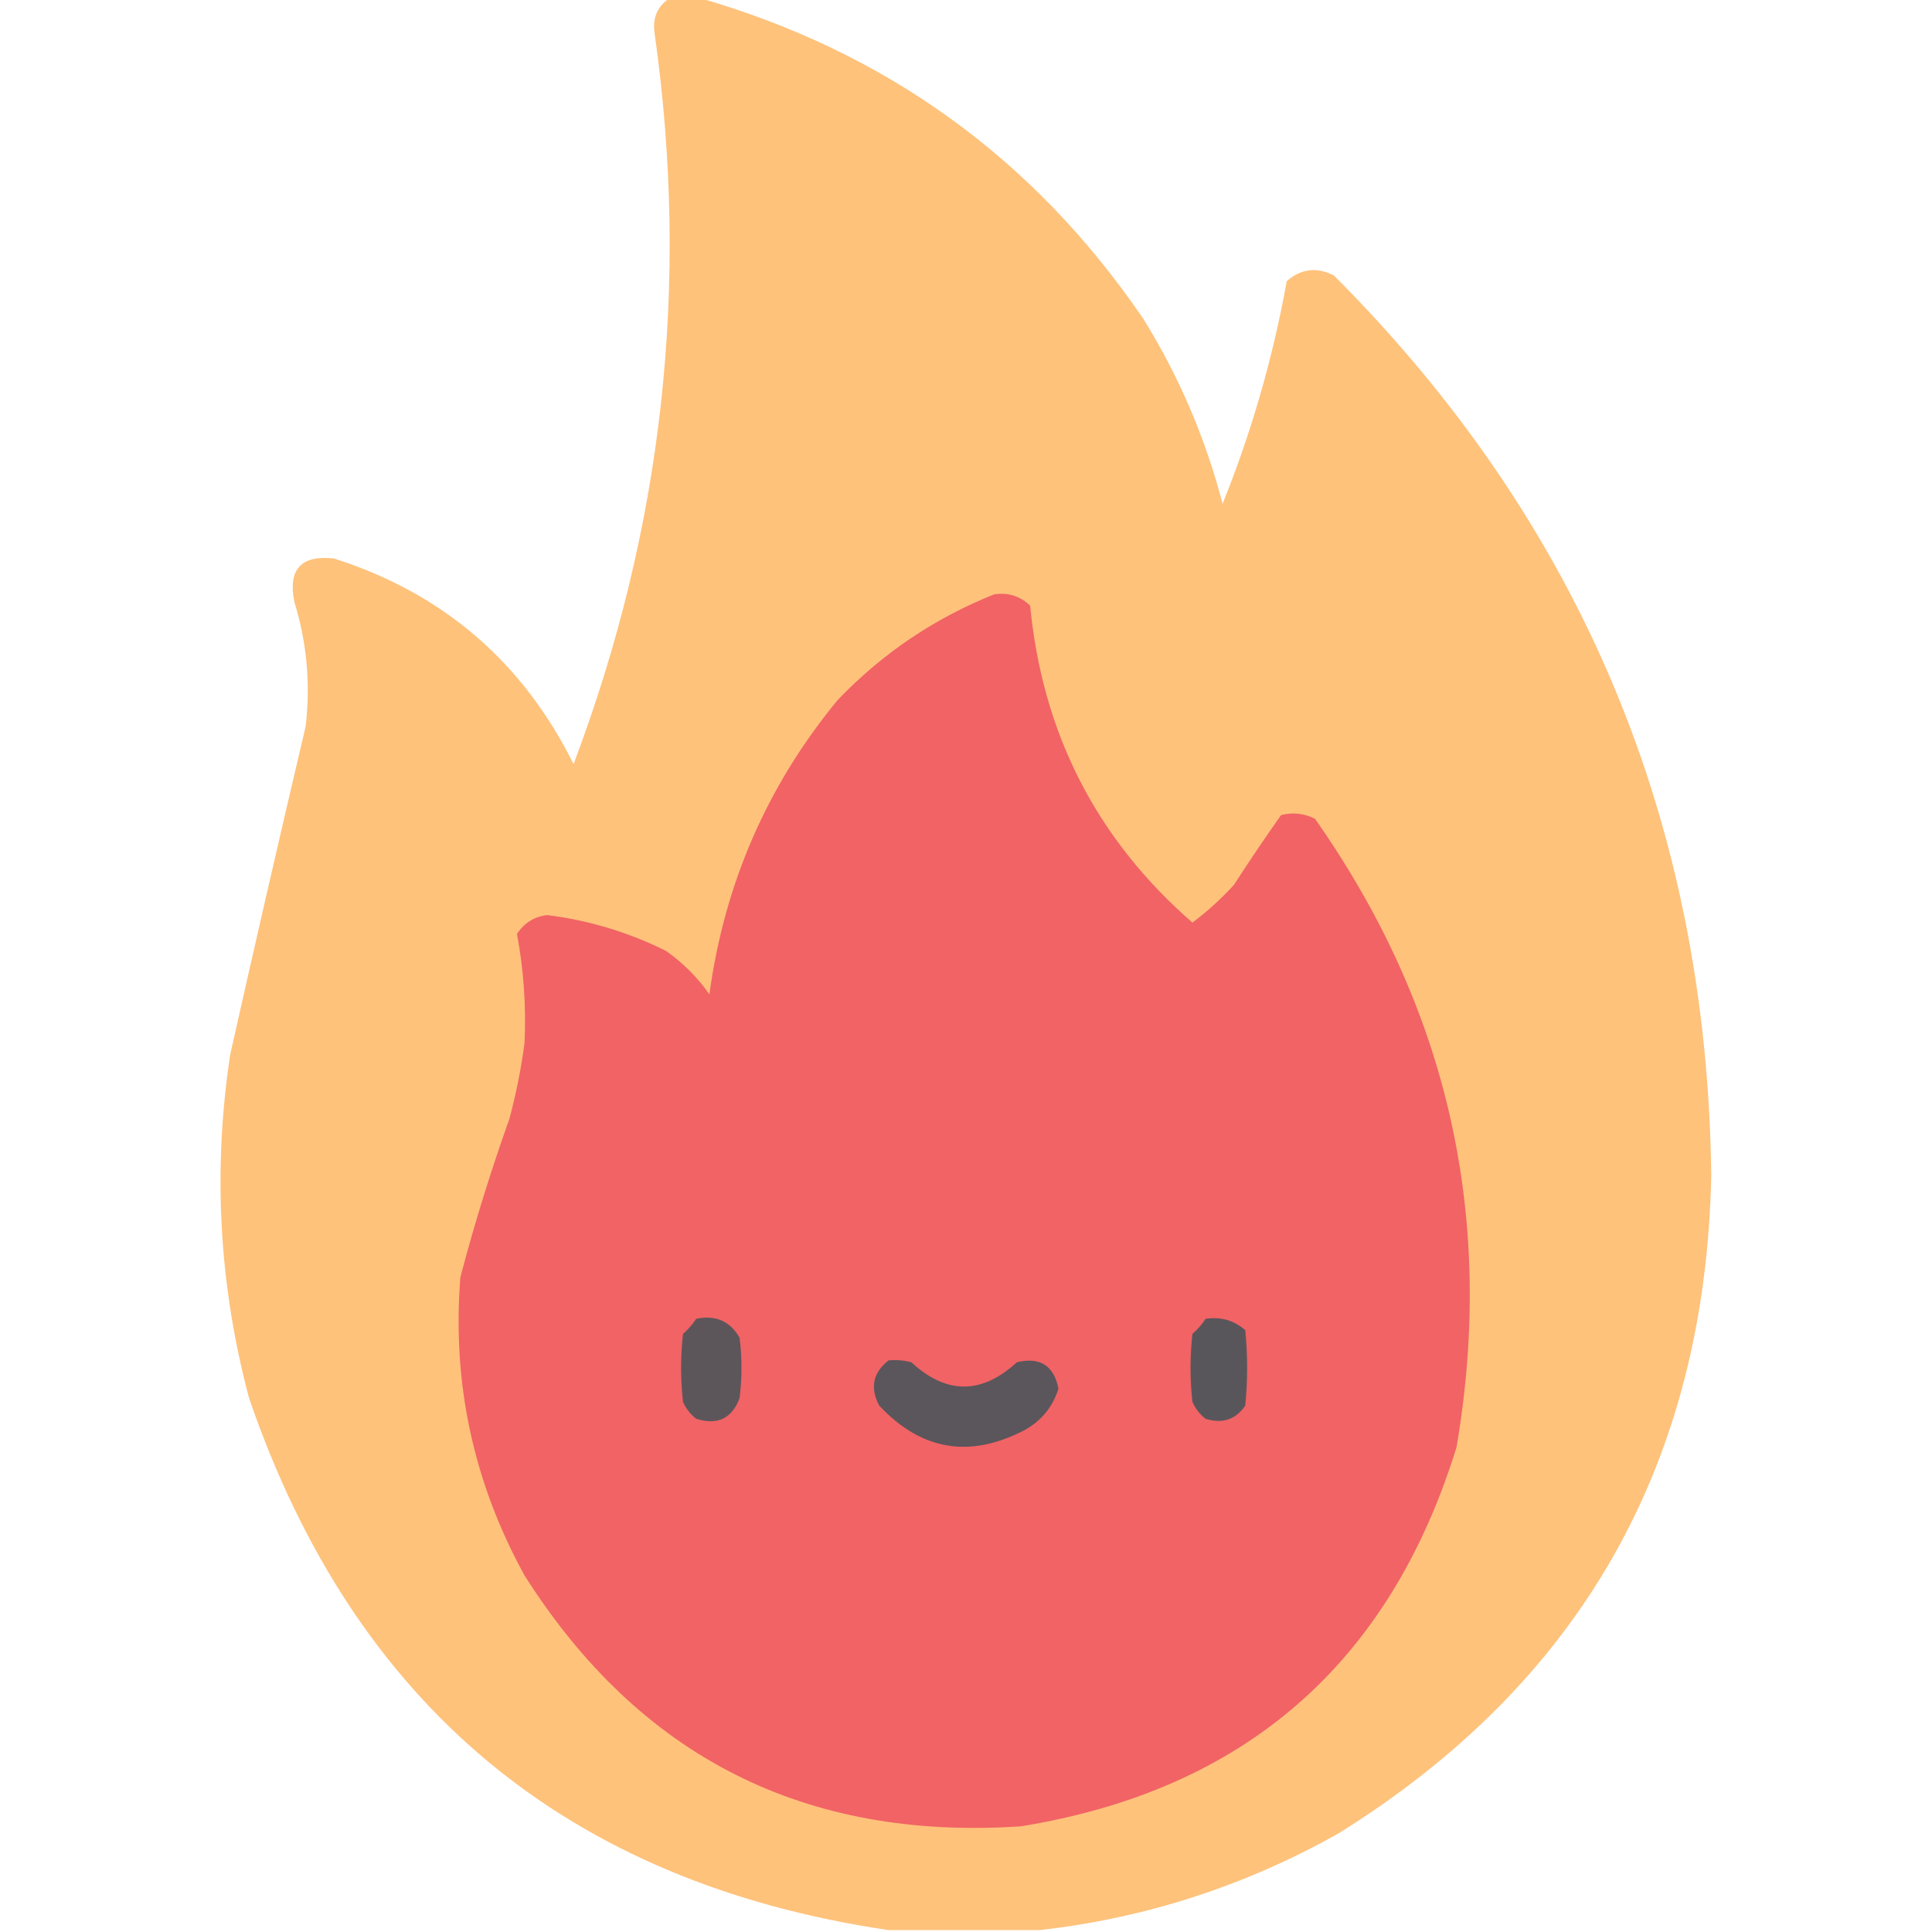 <?xml version="1.0" encoding="UTF-8"?>
<!DOCTYPE svg PUBLIC "-//W3C//DTD SVG 1.1//EN" "http://www.w3.org/Graphics/SVG/1.1/DTD/svg11.dtd">
<svg xmlns="http://www.w3.org/2000/svg" version="1.1" width="512px" height="512px" style="shape-rendering:geometricPrecision; text-rendering:geometricPrecision; image-rendering:optimizeQuality; fill-rule:evenodd; clip-rule:evenodd" xmlns:xlink="http://www.w3.org/1999/xlink">
<g><path style="opacity:0.994" fill="#fec27b" d="M 177.5,-0.5 C 180.167,-0.5 182.833,-0.5 185.5,-0.5C 234.913,13.758 274.08,42.091 303,84.5C 312.455,99.748 319.455,116.081 324,133.5C 331.689,114.432 337.356,94.765 341,74.5C 344.795,71.197 348.962,70.697 353.5,73C 419.034,138.616 452.367,218.116 453.5,311.5C 451.941,387.811 418.941,445.978 354.5,486C 329.761,499.859 303.428,508.359 275.5,511.5C 262.167,511.5 248.833,511.5 235.5,511.5C 150.415,498.919 93.915,451.919 66,370.5C 58.025,340.534 56.359,310.2 61,279.5C 67.511,250.457 74.178,221.457 81,192.5C 82.324,181.257 81.324,170.257 78,159.5C 76.283,150.884 79.783,147.051 88.5,148C 117.365,157.198 138.532,175.365 152,202.5C 175.678,139.89 182.845,75.39 173.5,9C 172.836,4.844 174.169,1.677 177.5,-0.5 Z"/></g>
<g><path style="opacity:1" fill="#f16365" d="M 263.5,157.5 C 267.192,156.971 270.358,157.971 273,160.5C 276.25,194.337 290.584,222.337 316,244.5C 319.966,241.536 323.633,238.203 327,234.5C 331.043,228.247 335.21,222.08 339.5,216C 342.634,215.21 345.634,215.543 348.5,217C 383.831,267.316 396.331,322.816 386,383.5C 368.26,440.91 329.76,474.41 270.5,484C 213.359,487.8 169.526,465.633 139,417.5C 125.456,392.867 119.789,366.533 122,338.5C 125.723,324.33 130.056,310.33 135,296.5C 136.763,289.921 138.097,283.254 139,276.5C 139.464,266.717 138.797,257.05 137,247.5C 138.909,244.586 141.575,242.919 145,242.5C 156.048,243.886 166.548,247.053 176.5,252C 181,255.167 184.833,259 188,263.5C 191.992,234.154 203.325,208.154 222,185.5C 233.847,173.141 247.68,163.807 263.5,157.5 Z"/></g>
<g><path style="opacity:1" fill="#5c565b" d="M 184.5,349.5 C 189.635,348.426 193.468,350.093 196,354.5C 196.667,359.833 196.667,365.167 196,370.5C 193.983,375.924 190.15,377.758 184.5,376C 182.951,374.786 181.785,373.286 181,371.5C 180.333,365.5 180.333,359.5 181,353.5C 182.376,352.295 183.542,350.962 184.5,349.5 Z"/></g>
<g><path style="opacity:1" fill="#59565b" d="M 319.5,349.5 C 323.516,348.9 327.016,349.9 330,352.5C 330.667,359.167 330.667,365.833 330,372.5C 327.487,376.212 323.987,377.378 319.5,376C 317.951,374.786 316.785,373.286 316,371.5C 315.333,365.5 315.333,359.5 316,353.5C 317.376,352.295 318.542,350.962 319.5,349.5 Z"/></g>
<g><path style="opacity:1" fill="#5a565b" d="M 235.5,360.5 C 237.527,360.338 239.527,360.505 241.5,361C 250.802,369.598 260.136,369.598 269.5,361C 275.629,359.561 279.296,361.894 280.5,368C 279.006,372.834 276.006,376.501 271.5,379C 256.981,386.567 244.147,384.4 233,372.5C 230.511,367.757 231.345,363.757 235.5,360.5 Z"/></g>
</svg>
